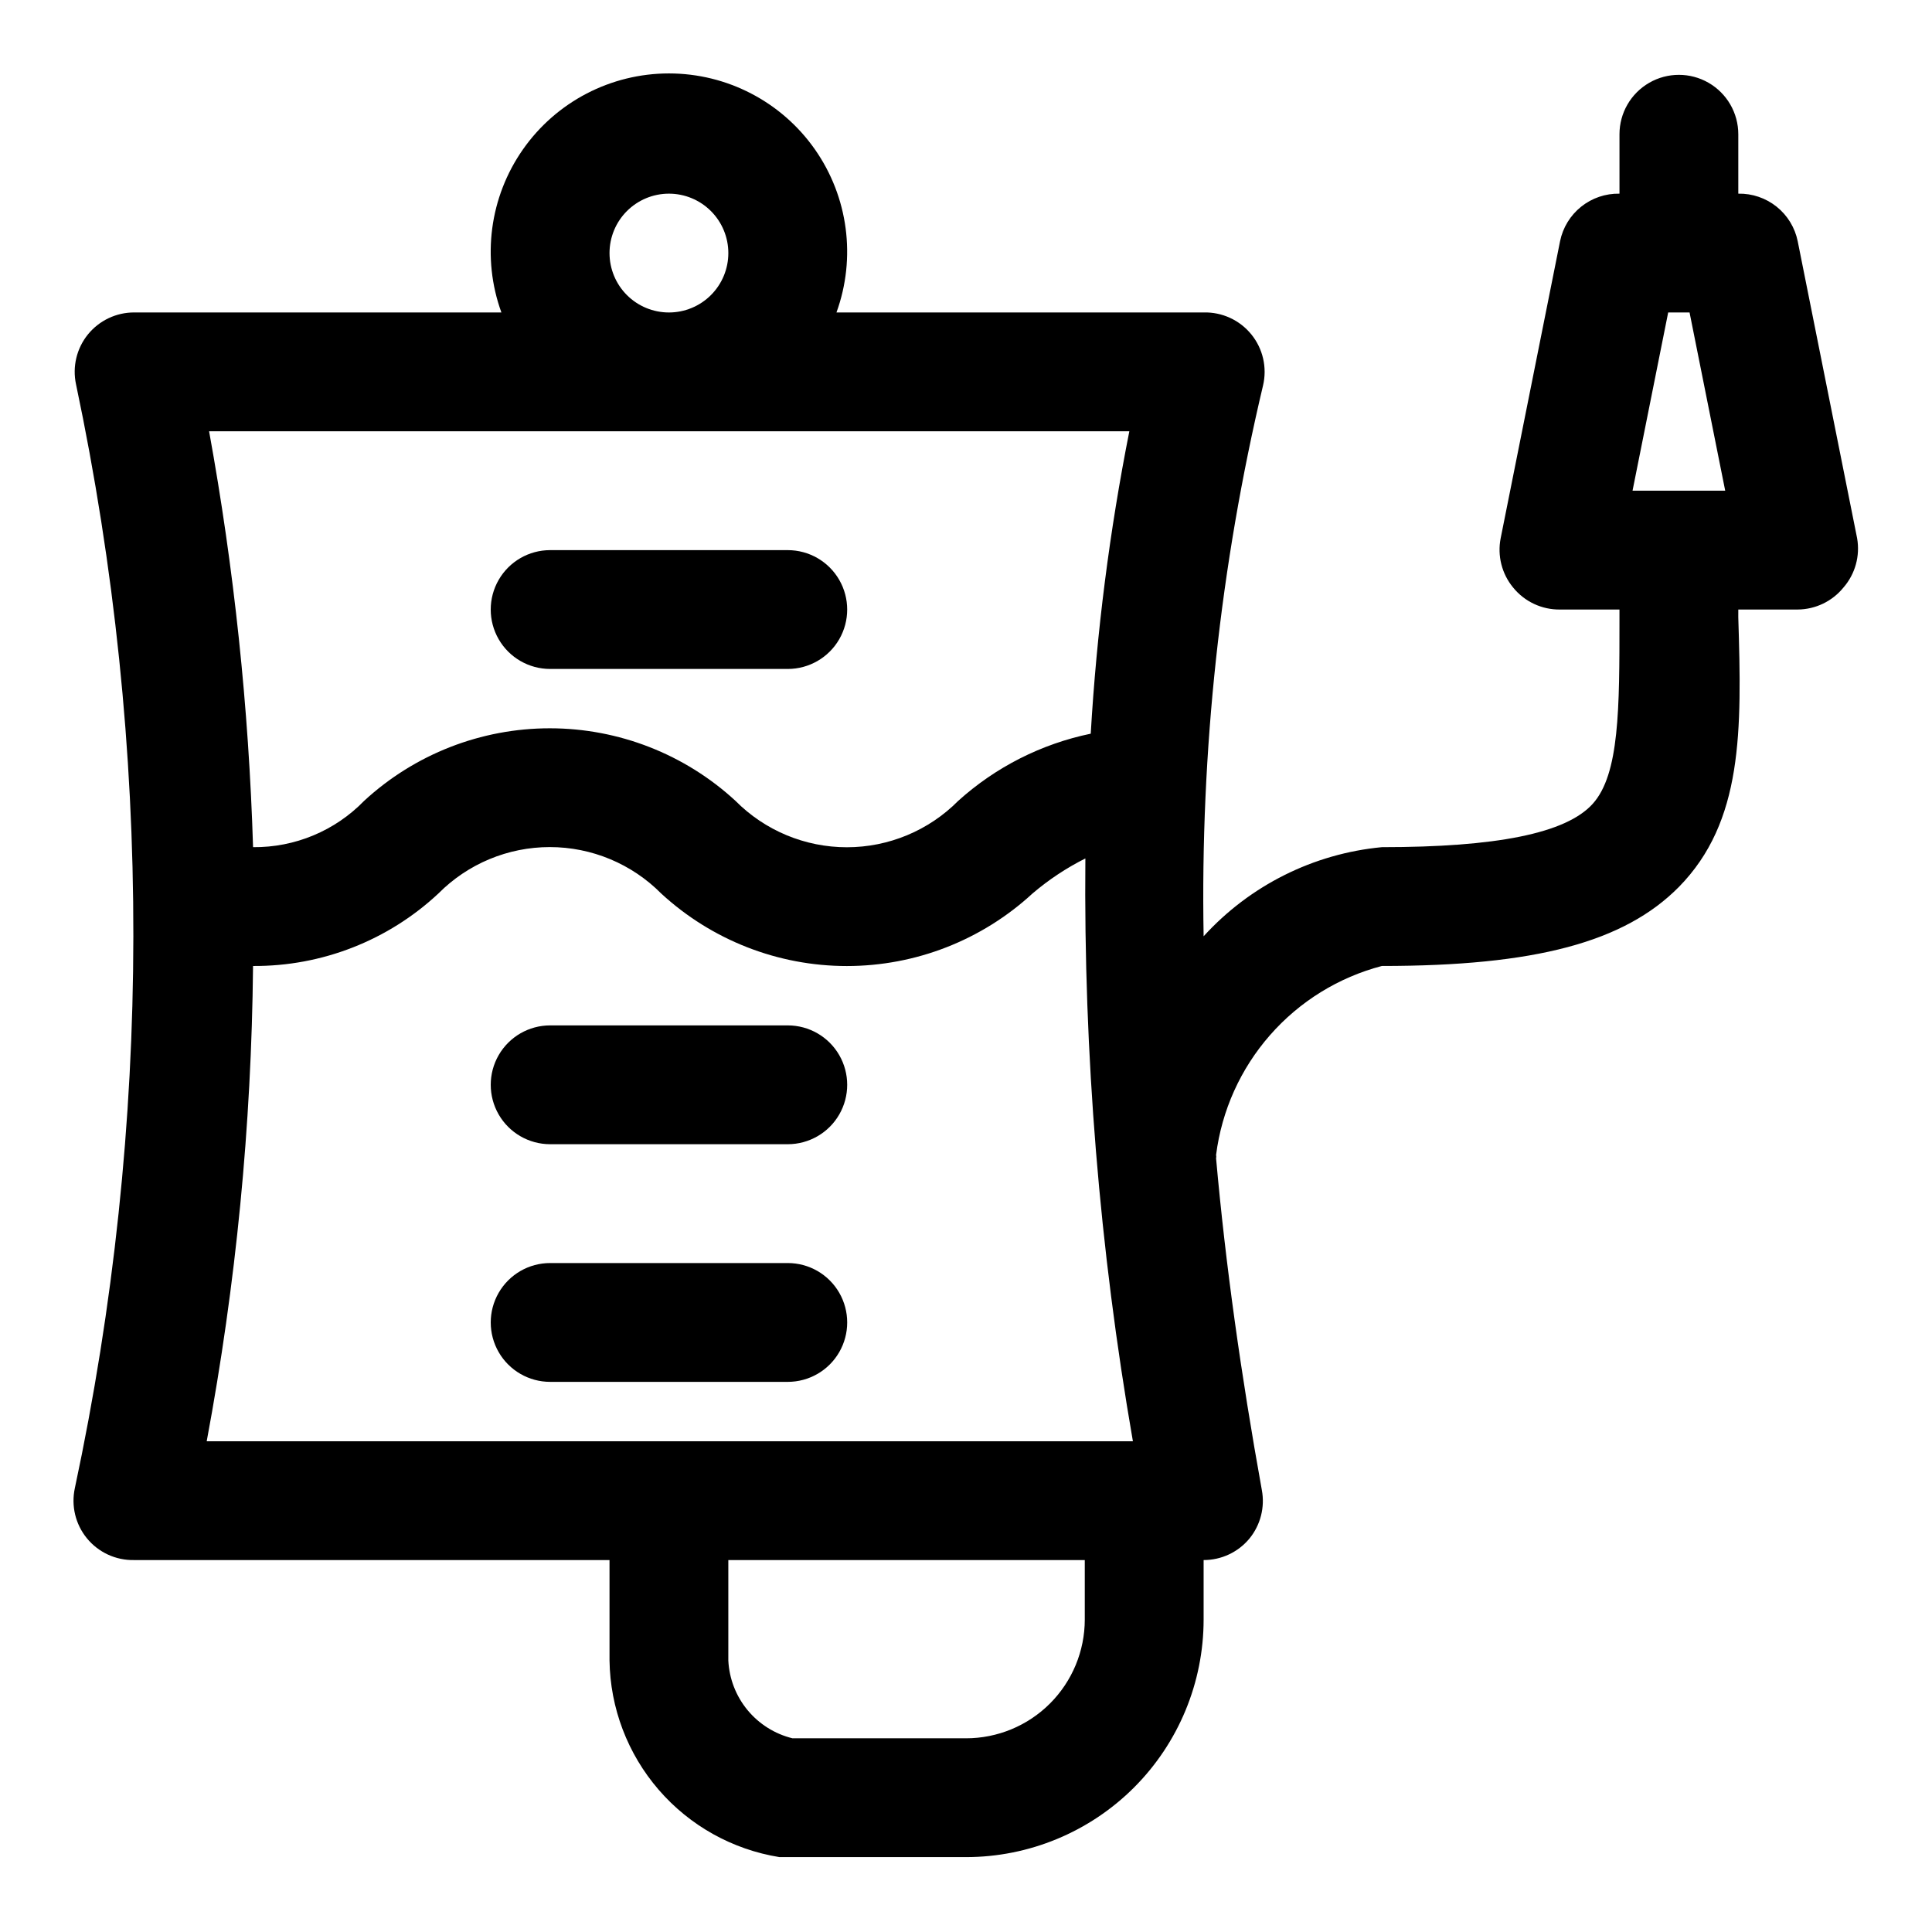 <?xml version="1.0" encoding="UTF-8"?>
<!-- Uploaded to: ICON Repo, www.iconrepo.com, Generator: ICON Repo Mixer Tools -->
<svg fill="#000000" width="800px" height="800px" version="1.1" viewBox="144 144 512 512" xmlns="http://www.w3.org/2000/svg">
 <g>
  <path d="m352.77 478.72h-62.977c-5.625 0-10.82 3-13.633 7.871s-2.812 10.875 0 15.746c2.812 4.871 8.008 7.871 13.633 7.871h62.977c5.625 0 10.824-3 13.637-7.871 2.812-4.871 2.812-10.875 0-15.746s-8.012-7.871-13.637-7.871z"/>
  <path d="m352.77 415.74h-62.977c-5.625 0-10.82 3-13.633 7.871-2.812 4.871-2.812 10.875 0 15.746s8.008 7.871 13.633 7.871h62.977c5.625 0 10.824-3 13.637-7.871s2.812-10.875 0-15.746c-2.812-4.871-8.012-7.871-13.637-7.871z"/>
  <path d="m289.79 321.28h62.977c5.625 0 10.824-3 13.637-7.871s2.812-10.871 0-15.742c-2.812-4.875-8.012-7.875-13.637-7.875h-62.977c-5.625 0-10.82 3-13.633 7.875-2.812 4.871-2.812 10.871 0 15.742s8.008 7.871 13.633 7.871z"/>
  <path d="m620.41 207.92c-0.734-3.609-2.715-6.848-5.59-9.148-2.879-2.301-6.469-3.523-10.152-3.449v-15.742c0-5.625-3-10.824-7.871-13.637-4.871-2.812-10.875-2.812-15.746 0-4.871 2.812-7.871 8.012-7.871 13.637v15.742c-3.684-0.074-7.277 1.148-10.152 3.449-2.879 2.301-4.856 5.539-5.594 9.148l-15.742 78.719c-0.914 4.633 0.301 9.43 3.305 13.066 3.035 3.746 7.621 5.891 12.438 5.828h15.742v2.519c0 23.773 0 41.094-7.086 48.965-7.082 7.871-25.66 11.492-55.887 11.492-18.133 1.719-34.973 10.141-47.23 23.613-0.891-49.113 4.398-98.148 15.742-145.95 1.125-4.758-0.02-9.766-3.106-13.559-3.082-3.793-7.754-5.938-12.637-5.809h-97.301c5.254-14.477 3.121-30.609-5.719-43.223-8.84-12.613-23.277-20.121-38.68-20.121s-29.836 7.508-38.676 20.121c-8.84 12.613-10.977 28.746-5.723 43.223h-97.297c-4.766-0.016-9.277 2.129-12.281 5.828-2.996 3.703-4.152 8.566-3.148 13.223 20.363 96.457 20.254 196.11-0.316 292.53-1.004 4.656 0.152 9.52 3.152 13.223 3.07 3.789 7.719 5.938 12.594 5.824h125.95v26.609c0.172 12.594 4.785 24.727 13.02 34.258 8.234 9.531 19.57 15.855 32.008 17.855h49.438c16.699 0 32.719-6.637 44.531-18.445 11.809-11.812 18.445-27.828 18.445-44.531v-15.742-0.004c4.68 0.008 9.125-2.066 12.121-5.668 2.957-3.602 4.168-8.328 3.305-12.91-5.512-30.543-9.605-59.672-12.121-87.852 0.066-0.309 0.066-0.633 0-0.941 1.496-11.777 6.477-22.832 14.305-31.754 7.824-8.922 18.141-15.301 29.621-18.312 40.621 0 64.234-6.297 78.719-20.941 17.004-17.32 16.688-41.25 15.742-71.477l0.004-2.047h15.742c4.711-0.031 9.156-2.168 12.125-5.828 3.117-3.586 4.445-8.387 3.621-13.066zm-314.88 3.148c0-4.176 1.656-8.18 4.609-11.133s6.957-4.613 11.133-4.613c4.176 0 8.18 1.66 11.133 4.613s4.613 6.957 4.613 11.133c0 4.176-1.66 8.18-4.613 11.133s-6.957 4.609-11.133 4.609c-4.176 0-8.18-1.656-11.133-4.609s-4.609-6.957-4.609-11.133zm137.76 47.23h-0.004c-5.238 26.449-8.656 53.223-10.23 80.137-13.078 2.707-25.199 8.848-35.109 17.793-7.805 7.875-18.434 12.305-29.52 12.305-11.09 0-21.719-4.43-29.523-12.305-13.402-12.359-30.965-19.223-49.199-19.223-18.23 0-35.797 6.863-49.199 19.223-7.719 7.953-18.359 12.391-29.441 12.281-1.137-36.977-5.031-73.816-11.652-110.21zm-244.51 267.65c7.762-41.543 11.871-83.688 12.281-125.95 18.227 0.109 35.805-6.766 49.121-19.211 7.805-7.871 18.434-12.301 29.52-12.301 11.086 0 21.715 4.43 29.52 12.301 13.406 12.359 30.969 19.223 49.203 19.223 18.23 0 35.793-6.863 49.199-19.223 4.277-3.648 8.98-6.769 14.012-9.289-0.477 51.758 3.742 103.45 12.594 154.45zm232.7 47.234c0 8.352-3.32 16.359-9.223 22.266-5.906 5.906-13.914 9.223-22.266 9.223h-45.973c-4.68-1.148-8.859-3.777-11.926-7.492-3.062-3.715-4.844-8.324-5.078-13.133v-26.609h94.465v15.746zm145.16-299.14 9.445-47.23h5.668l9.445 47.23z"/>
 </g>
</svg>